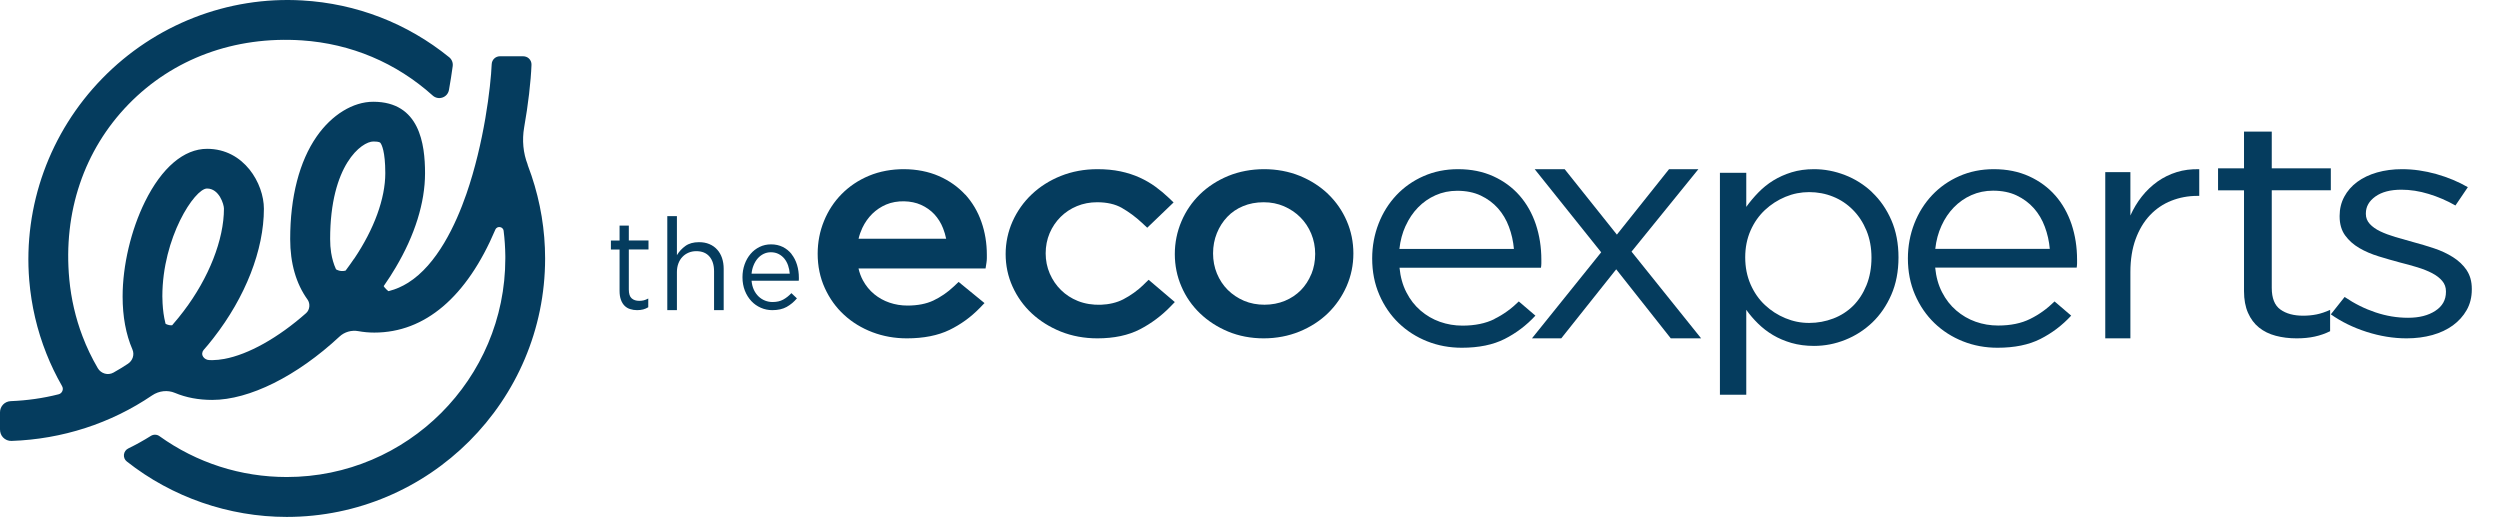 <svg xmlns="http://www.w3.org/2000/svg" width="266" height="55" viewBox="0 0 266 55" fill="none"><path d="M56.147 17.52C55.664 16.285 55.535 14.914 55.77 13.556C56.192 11.175 56.484 8.687 56.551 6.896C56.562 6.638 56.461 6.391 56.27 6.217C56.102 6.06 55.872 5.987 55.647 5.987H53.193C52.721 5.987 52.339 6.357 52.317 6.823C52.216 9.215 51.514 15.19 49.621 20.647C48.498 23.887 46.505 28.155 43.421 30.086C42.781 30.485 42.118 30.777 41.439 30.951C41.4 30.962 41.36 30.968 41.321 30.979C41.287 30.962 40.911 30.625 40.821 30.44L40.883 30.356C41.332 29.71 41.742 29.076 42.096 28.469C44.14 25.027 45.224 21.557 45.224 18.435C45.224 15.313 44.651 10.827 39.715 10.827C37.559 10.827 35.306 12.208 33.695 14.521C31.853 17.166 30.876 20.945 30.876 25.443C30.876 28.009 31.499 30.176 32.723 31.877C33.032 32.31 32.965 32.967 32.572 33.315C29.601 35.943 26.428 37.717 23.867 38.189C23.435 38.267 23.025 38.312 22.626 38.318C22.615 38.318 22.609 38.318 22.598 38.318C22.48 38.318 22.379 38.318 22.272 38.312C22.014 38.307 21.761 38.177 21.615 37.964V37.953C21.458 37.734 21.492 37.436 21.666 37.234L21.7 37.195C21.851 37.021 22.003 36.847 22.149 36.673C22.351 36.431 22.542 36.195 22.71 35.971C26.119 31.602 28.079 26.588 28.079 22.214C28.079 19.541 25.979 15.835 22.036 15.835C19.566 15.835 17.218 17.834 15.427 21.456C13.938 24.471 13.046 28.244 13.046 31.552C13.046 33.674 13.394 35.572 14.09 37.184C14.326 37.728 14.124 38.368 13.613 38.705C13.107 39.036 12.591 39.357 12.074 39.643C11.495 39.969 10.749 39.761 10.406 39.177C9.766 38.082 9.216 36.937 8.777 35.774C8.042 33.843 7.57 31.804 7.374 29.727C6.7 22.579 8.94 15.964 13.669 11.102C18.403 6.239 24.951 3.825 32.117 4.296C37.34 4.645 42.152 6.672 46.038 10.164C46.325 10.422 46.712 10.501 47.077 10.377C47.442 10.254 47.695 9.956 47.768 9.575C47.925 8.693 48.06 7.839 48.167 7.042C48.217 6.677 48.077 6.323 47.796 6.093C43.32 2.466 37.918 0.377 32.156 0.046C24.232 -0.415 16.471 2.612 10.883 8.345C5.29 14.078 2.46 21.905 3.111 29.822C3.336 32.512 3.948 35.14 4.936 37.621C5.397 38.789 5.958 39.952 6.593 41.063L6.604 41.086C6.7 41.249 6.711 41.445 6.632 41.614C6.559 41.782 6.419 41.906 6.239 41.951C4.588 42.372 2.875 42.613 1.146 42.681C0.505 42.703 0 43.225 0 43.865V45.69C0 46.005 0.107 46.314 0.32 46.538C0.562 46.791 0.882 46.926 1.23 46.914C6.615 46.729 11.788 45.056 16.179 42.074C16.915 41.575 17.83 41.473 18.616 41.805C19.79 42.299 21.121 42.551 22.581 42.551C26.529 42.551 31.589 40.03 36.121 35.813C36.649 35.319 37.401 35.1 38.131 35.235C38.682 35.336 39.255 35.387 39.827 35.387C45.213 35.387 49.66 31.602 52.699 24.443C52.805 24.196 53.024 24.134 53.193 24.162C53.361 24.185 53.558 24.303 53.586 24.567C53.698 25.442 53.755 26.341 53.766 27.239C53.766 27.324 53.766 27.413 53.766 27.498C53.766 40.322 43.331 50.755 30.511 50.755C25.619 50.755 20.936 49.25 16.971 46.409C16.701 46.212 16.336 46.201 16.05 46.381C15.281 46.864 14.472 47.313 13.646 47.717C13.388 47.841 13.22 48.088 13.186 48.374C13.158 48.655 13.27 48.93 13.495 49.104C18.313 52.906 24.356 55 30.505 55C45.668 55 58 42.664 58 27.503C58 24.505 57.511 21.535 56.551 18.682C56.422 18.295 56.282 17.902 56.136 17.525L56.147 17.52ZM18.42 34.488C18.386 34.528 18.352 34.567 18.319 34.601L18.308 34.612C18.1 34.623 17.898 34.584 17.701 34.494C17.678 34.483 17.656 34.471 17.617 34.449C17.605 34.41 17.594 34.376 17.589 34.337C17.431 33.702 17.336 33.006 17.297 32.259C17.285 32.023 17.274 31.782 17.274 31.535C17.274 25.268 20.722 20.058 22.025 20.058C23.328 20.058 23.828 21.759 23.828 22.197C23.828 25.493 22.227 29.57 19.543 33.101C19.184 33.579 18.802 34.045 18.42 34.483V34.488ZM37.671 27.531C37.401 27.93 37.12 28.323 36.84 28.699L36.772 28.789C36.772 28.789 36.727 28.8 36.705 28.806C36.452 28.873 36.143 28.845 35.879 28.722C35.857 28.71 35.829 28.699 35.795 28.677C35.784 28.671 35.767 28.66 35.756 28.654C35.75 28.637 35.739 28.626 35.733 28.609C35.503 28.104 35.335 27.526 35.233 26.891C35.16 26.436 35.127 25.948 35.127 25.431C35.127 17.514 38.496 15.055 39.726 15.055C40.366 15.055 40.451 15.167 40.484 15.218C40.602 15.375 40.995 16.077 40.995 18.429C40.995 21.125 39.816 24.359 37.682 27.531H37.671Z" fill="#053C5E"></path><path d="M159.009 33.946C158.066 34.415 156.931 34.647 155.604 34.647C154.769 34.647 153.972 34.512 153.21 34.242C152.448 33.973 151.765 33.573 151.149 33.045C150.534 32.516 150.031 31.874 149.642 31.107C149.247 30.346 149.004 29.472 148.908 28.485H163.96C163.983 28.323 164 28.166 164 28.026V27.638C164 26.299 163.802 25.047 163.413 23.871C163.018 22.7 162.442 21.68 161.685 20.811C160.923 19.943 159.991 19.257 158.89 18.756C157.784 18.254 156.536 18 155.136 18C153.809 18 152.589 18.248 151.471 18.739C150.353 19.23 149.393 19.905 148.58 20.763C147.773 21.621 147.135 22.63 146.683 23.79C146.232 24.95 146 26.191 146 27.503C146 28.911 146.254 30.201 146.762 31.372C147.27 32.543 147.959 33.546 148.823 34.377C149.687 35.209 150.698 35.856 151.849 36.315C153.001 36.773 154.232 37 155.531 37C157.349 37 158.868 36.687 160.093 36.066C161.318 35.446 162.413 34.62 163.368 33.584L161.6 32.073C160.816 32.845 159.952 33.471 159.003 33.935L159.009 33.946ZM149.563 24.027C149.902 23.277 150.342 22.625 150.878 22.074C151.415 21.524 152.036 21.087 152.742 20.774C153.447 20.461 154.215 20.299 155.045 20.299C155.994 20.299 156.829 20.466 157.552 20.806C158.269 21.146 158.879 21.599 159.381 22.16C159.878 22.722 160.274 23.38 160.55 24.13C160.833 24.88 161.008 25.668 161.081 26.488H148.896C148.992 25.598 149.213 24.778 149.557 24.027H149.563Z" fill="#053C5E"></path><path d="M180.71 18H177.587L172.036 24.963L166.48 18H163.29L170.366 26.843L163 36H166.118L171.964 28.653L177.771 36H181L173.595 26.773L180.71 18Z" fill="#053C5E"></path><path d="M199.197 20.456C198.349 19.653 197.383 19.043 196.305 18.626C195.222 18.209 194.128 18 193.011 18C192.14 18 191.341 18.112 190.627 18.332C189.912 18.551 189.264 18.845 188.678 19.204C188.098 19.562 187.567 19.99 187.093 20.477C186.618 20.964 186.188 21.477 185.803 22.012V18.385H183V42H185.803V32.964C186.166 33.477 186.584 33.964 187.059 34.43C187.534 34.895 188.058 35.302 188.645 35.65C189.225 35.997 189.884 36.276 190.61 36.489C191.341 36.698 192.14 36.805 193.011 36.805C194.15 36.805 195.261 36.591 196.339 36.158C197.416 35.73 198.376 35.109 199.214 34.312C200.051 33.51 200.727 32.525 201.235 31.364C201.743 30.203 202 28.877 202 27.389C202 25.902 201.743 24.575 201.235 23.414C200.727 22.253 200.046 21.269 199.197 20.466V20.456ZM198.594 30.348C198.242 31.214 197.768 31.942 197.176 32.536C196.579 33.124 195.875 33.579 195.066 33.889C194.25 34.2 193.396 34.36 192.497 34.36C191.598 34.36 190.783 34.194 189.968 33.857C189.153 33.52 188.427 33.055 187.785 32.45C187.143 31.851 186.635 31.113 186.255 30.246C185.881 29.379 185.691 28.427 185.691 27.384C185.691 26.341 185.881 25.394 186.255 24.538C186.629 23.682 187.143 22.954 187.785 22.349C188.427 21.75 189.158 21.279 189.968 20.942C190.783 20.605 191.621 20.44 192.497 20.44C193.374 20.44 194.245 20.6 195.043 20.926C195.842 21.247 196.545 21.718 197.154 22.334C197.762 22.949 198.242 23.682 198.594 24.538C198.946 25.394 199.125 26.351 199.125 27.416C199.125 28.481 198.946 29.481 198.594 30.348V30.348Z" fill="#053C5E"></path><path d="M218.69 20.811C217.928 19.943 216.996 19.257 215.894 18.756C214.787 18.254 213.539 18 212.138 18C210.811 18 209.591 18.248 208.473 18.739C207.355 19.23 206.394 19.905 205.581 20.763C204.773 21.621 204.135 22.63 203.683 23.79C203.232 24.95 203 26.191 203 27.503C203 28.911 203.254 30.201 203.762 31.372C204.271 32.543 204.96 33.546 205.824 34.377C206.688 35.209 207.699 35.856 208.851 36.315C210.003 36.773 211.235 37 212.534 37C214.352 37 215.872 36.687 217.097 36.066C218.323 35.446 219.419 34.62 220.373 33.584L218.605 32.073C217.82 32.845 216.956 33.471 216.007 33.935C215.064 34.404 213.929 34.636 212.602 34.636C211.766 34.636 210.969 34.502 210.207 34.232C209.444 33.962 208.761 33.563 208.145 33.034C207.53 32.505 207.027 31.863 206.637 31.097C206.242 30.336 205.999 29.462 205.903 28.474H220.96C220.983 28.312 221 28.156 221 28.015V27.627C221 26.289 220.802 25.037 220.413 23.86C220.017 22.689 219.441 21.669 218.684 20.801L218.69 20.811ZM205.914 26.477C206.01 25.587 206.231 24.767 206.575 24.017C206.914 23.267 207.355 22.614 207.891 22.063C208.428 21.513 209.049 21.076 209.755 20.763C210.461 20.45 211.229 20.288 212.059 20.288C213.008 20.288 213.85 20.455 214.567 20.795C215.284 21.135 215.894 21.588 216.397 22.15C216.894 22.711 217.289 23.369 217.566 24.119C217.848 24.869 218.024 25.657 218.097 26.477H205.909H205.914Z" fill="#053C5E"></path><path d="M229.557 19.32C228.933 19.766 228.374 20.296 227.889 20.91C227.404 21.524 226.999 22.202 226.674 22.931V18.312H224V36H226.674V28.951C226.674 27.629 226.861 26.458 227.229 25.445C227.601 24.432 228.108 23.582 228.758 22.894C229.408 22.212 230.164 21.698 231.033 21.357C231.901 21.015 232.823 20.842 233.792 20.842H234V18.003C233.142 17.982 232.343 18.081 231.603 18.312C230.862 18.543 230.18 18.879 229.551 19.32H229.557Z" fill="#053C5E"></path><path d="M241.715 14.005H238.763V17.914H236V20.25H238.763V30.979C238.763 31.875 238.904 32.64 239.187 33.284C239.469 33.927 239.857 34.449 240.357 34.85C240.856 35.251 241.45 35.546 242.138 35.726C242.826 35.91 243.567 36 244.361 36C245.078 36 245.719 35.937 246.295 35.81C246.871 35.684 247.412 35.494 247.924 35.24V32.972C247.412 33.199 246.936 33.363 246.489 33.452C246.042 33.542 245.56 33.59 245.054 33.59C244.055 33.59 243.249 33.373 242.638 32.935C242.026 32.503 241.715 31.733 241.715 30.631V20.245H248V17.908H241.715V14V14.005Z" fill="#053C5E"></path><path d="M262.451 28.738C262.087 28.203 261.601 27.744 261 27.363C260.399 26.982 259.723 26.668 258.983 26.421C258.243 26.173 257.491 25.952 256.74 25.751C256.087 25.571 255.457 25.391 254.855 25.215C254.254 25.035 253.717 24.834 253.254 24.613C252.792 24.391 252.416 24.124 252.144 23.825C251.867 23.521 251.728 23.171 251.728 22.769V22.702C251.728 21.986 252.069 21.389 252.746 20.905C253.422 20.426 254.341 20.184 255.497 20.184C256.451 20.184 257.428 20.333 258.416 20.637C259.41 20.941 260.358 21.348 261.26 21.863L262.578 19.916C261.572 19.334 260.457 18.87 259.225 18.52C257.994 18.175 256.775 18 255.572 18C254.618 18 253.734 18.119 252.913 18.35C252.098 18.587 251.393 18.922 250.803 19.36C250.214 19.797 249.757 20.323 249.428 20.936C249.098 21.554 248.936 22.228 248.936 22.965V23.032C248.936 23.835 249.133 24.51 249.52 25.046C249.908 25.581 250.41 26.029 251.029 26.39C251.642 26.75 252.335 27.044 253.104 27.281C253.873 27.518 254.63 27.734 255.381 27.935C256.006 28.089 256.618 28.259 257.208 28.439C257.798 28.62 258.318 28.826 258.775 29.063C259.225 29.3 259.584 29.573 259.85 29.887C260.116 30.201 260.249 30.572 260.249 30.994V31.061C260.249 31.911 259.873 32.585 259.116 33.075C258.364 33.569 257.393 33.811 256.214 33.811C255.035 33.811 253.908 33.621 252.763 33.239C251.618 32.858 250.52 32.312 249.468 31.597L248 33.446C249.104 34.228 250.376 34.852 251.803 35.31C253.237 35.768 254.653 36 256.064 36C257.04 36 257.954 35.882 258.798 35.65C259.642 35.413 260.364 35.073 260.983 34.625C261.595 34.177 262.087 33.636 262.451 32.997C262.815 32.359 263 31.628 263 30.798V30.731C263 29.948 262.815 29.289 262.451 28.748V28.738Z" fill="#053C5E"></path><path d="M102.7 20.711C101.935 19.878 100.989 19.21 99.884 18.729C97.719 17.782 94.745 17.74 92.445 18.708C91.334 19.174 90.365 19.826 89.555 20.644C88.751 21.456 88.116 22.424 87.674 23.511C87.227 24.598 87 25.773 87 26.999C87 28.319 87.255 29.546 87.759 30.648C88.263 31.756 88.949 32.713 89.81 33.5C90.666 34.292 91.686 34.913 92.83 35.348C93.975 35.783 95.204 36 96.49 36C98.269 36 99.793 35.7 101.023 35.105C102.218 34.525 103.3 33.743 104.235 32.781L104.751 32.248L101.997 29.996L101.476 30.488C100.819 31.109 100.088 31.606 99.306 31.979C98.558 32.33 97.635 32.512 96.558 32.512C95.889 32.512 95.249 32.408 94.643 32.201C94.043 31.999 93.499 31.694 93.011 31.295C92.53 30.897 92.122 30.4 91.81 29.82C91.606 29.442 91.448 29.018 91.346 28.562H104.864L104.96 27.952C104.989 27.771 105 27.605 105 27.45V27.113C105 25.876 104.807 24.701 104.422 23.609C104.037 22.502 103.453 21.524 102.7 20.695V20.711ZM91.351 25.4C91.448 24.991 91.584 24.608 91.754 24.246C92.031 23.666 92.388 23.164 92.813 22.745C93.232 22.336 93.725 22.005 94.275 21.767C95.448 21.265 96.972 21.332 97.992 21.793C98.552 22.046 99.028 22.383 99.414 22.797C99.805 23.221 100.122 23.723 100.343 24.293C100.484 24.65 100.592 25.017 100.671 25.4H91.351V25.4Z" fill="#053C5E"></path><path d="M121.683 30.291C121.038 30.913 120.307 31.435 119.514 31.849C118.155 32.553 116.163 32.626 114.673 32.02C113.993 31.746 113.394 31.358 112.897 30.866C112.389 30.374 111.99 29.784 111.698 29.117C111.407 28.444 111.259 27.719 111.259 26.959C111.259 26.198 111.402 25.468 111.681 24.811C111.961 24.154 112.355 23.569 112.852 23.077C113.343 22.591 113.925 22.202 114.593 21.928C115.255 21.654 115.974 21.519 116.739 21.519C117.778 21.519 118.657 21.721 119.354 22.114C120.119 22.554 120.838 23.087 121.495 23.698L122.066 24.231L124.869 21.54L124.355 21.048C123.927 20.639 123.459 20.246 122.956 19.879C122.442 19.501 121.866 19.17 121.255 18.89C120.638 18.611 119.953 18.388 119.217 18.233C118.48 18.078 117.658 18 116.768 18C115.375 18 114.068 18.243 112.874 18.719C111.687 19.195 110.648 19.853 109.78 20.676C108.912 21.493 108.227 22.466 107.736 23.558C107.251 24.65 107 25.82 107 27.031C107 28.242 107.245 29.412 107.736 30.493C108.227 31.58 108.912 32.538 109.78 33.345C110.648 34.152 111.687 34.804 112.869 35.281C114.062 35.757 115.369 36 116.762 36C118.543 36 120.068 35.674 121.301 35.032C122.488 34.416 123.561 33.614 124.498 32.657L125 32.139L122.214 29.769L121.677 30.286L121.683 30.291Z" fill="#053C5E"></path><path d="M141.319 20.651C140.477 19.844 139.465 19.192 138.305 18.716C135.963 17.754 133.004 17.769 130.695 18.716C129.541 19.192 128.523 19.849 127.681 20.666C126.838 21.489 126.171 22.456 125.706 23.553C125.241 24.645 125 25.814 125 27.029C125 28.245 125.235 29.409 125.706 30.49C126.171 31.577 126.838 32.534 127.686 33.346C128.529 34.153 129.535 34.805 130.679 35.281C131.828 35.757 133.102 36 134.453 36C135.805 36 137.085 35.757 138.256 35.281C139.421 34.805 140.444 34.148 141.287 33.331C142.129 32.513 142.796 31.546 143.278 30.454C143.759 29.357 144 28.188 144 26.973C144 25.757 143.765 24.598 143.294 23.512C142.829 22.43 142.162 21.468 141.319 20.656V20.651ZM139.525 29.161C139.257 29.818 138.879 30.397 138.409 30.878C137.938 31.354 137.369 31.737 136.707 32.011C135.416 32.549 133.693 32.575 132.358 32.001C131.696 31.716 131.111 31.323 130.629 30.842C130.148 30.361 129.76 29.776 129.486 29.114C129.207 28.447 129.07 27.718 129.07 26.957C129.07 26.197 129.207 25.467 129.475 24.81C129.743 24.148 130.115 23.563 130.586 23.072C131.04 22.591 131.603 22.208 132.26 21.934C132.916 21.66 133.655 21.52 134.453 21.52C135.252 21.52 135.952 21.665 136.609 21.944C137.271 22.229 137.862 22.627 138.354 23.118C138.847 23.61 139.235 24.194 139.514 24.862C139.793 25.534 139.935 26.259 139.935 27.019C139.935 27.78 139.798 28.509 139.53 29.166L139.525 29.161Z" fill="#053C5E"></path><path d="M66.907 24.005H65.922V25.59H65V26.547H65.922V30.945C65.922 31.312 65.966 31.626 66.064 31.891C66.157 32.156 66.289 32.367 66.451 32.529C66.618 32.697 66.814 32.816 67.044 32.886C67.275 32.962 67.52 33 67.784 33C68.025 33 68.235 32.973 68.431 32.924C68.623 32.876 68.804 32.794 68.975 32.692V31.761C68.804 31.853 68.647 31.918 68.495 31.956C68.348 31.994 68.186 32.01 68.015 32.01C67.681 32.01 67.412 31.924 67.211 31.745C67.005 31.567 66.907 31.253 66.907 30.799V26.542H69V25.585H66.907V24V24.005Z" fill="#053C5E"></path><path d="M76.302 26.556C76.078 26.303 75.803 26.109 75.477 25.972C75.156 25.835 74.784 25.767 74.372 25.767C73.781 25.767 73.297 25.904 72.925 26.172C72.553 26.44 72.253 26.766 72.024 27.15V23H71V33H72.024V28.944C72.024 28.618 72.075 28.313 72.177 28.04C72.278 27.766 72.421 27.529 72.609 27.335C72.793 27.14 73.017 26.987 73.267 26.882C73.516 26.777 73.791 26.724 74.082 26.724C74.693 26.724 75.161 26.914 75.487 27.298C75.813 27.682 75.976 28.203 75.976 28.86V33H77V28.602C77 28.181 76.939 27.797 76.822 27.45C76.705 27.103 76.531 26.803 76.302 26.551V26.556Z" fill="#053C5E"></path><path d="M84.227 27.034C83.972 26.716 83.661 26.462 83.294 26.278C82.926 26.095 82.507 26 82.04 26C81.597 26 81.192 26.09 80.819 26.273C80.447 26.457 80.126 26.701 79.858 27.019C79.589 27.337 79.377 27.705 79.226 28.133C79.075 28.56 79 29.013 79 29.5C79 30.017 79.085 30.494 79.254 30.927C79.424 31.359 79.655 31.727 79.943 32.035C80.23 32.344 80.57 32.577 80.951 32.746C81.338 32.916 81.743 33 82.177 33C82.78 33 83.289 32.886 83.699 32.657C84.109 32.428 84.472 32.125 84.793 31.747L84.204 31.19C83.939 31.474 83.652 31.702 83.336 31.876C83.02 32.05 82.643 32.135 82.2 32.135C81.922 32.135 81.658 32.085 81.404 31.986C81.149 31.886 80.923 31.742 80.716 31.548C80.513 31.354 80.343 31.116 80.211 30.837C80.079 30.554 79.999 30.236 79.966 29.873H84.986C84.995 29.813 85 29.759 85 29.704V29.56C85 29.067 84.934 28.605 84.802 28.173C84.67 27.74 84.477 27.367 84.222 27.044L84.227 27.034ZM79.966 29.117C79.999 28.789 80.07 28.486 80.188 28.212C80.301 27.934 80.447 27.695 80.626 27.491C80.805 27.288 81.013 27.129 81.248 27.014C81.484 26.9 81.738 26.84 82.016 26.84C82.332 26.84 82.61 26.905 82.851 27.029C83.091 27.153 83.294 27.322 83.463 27.526C83.628 27.735 83.76 27.974 83.855 28.252C83.949 28.526 84.005 28.819 84.029 29.117H79.966V29.117Z" fill="#053C5E"></path></svg>